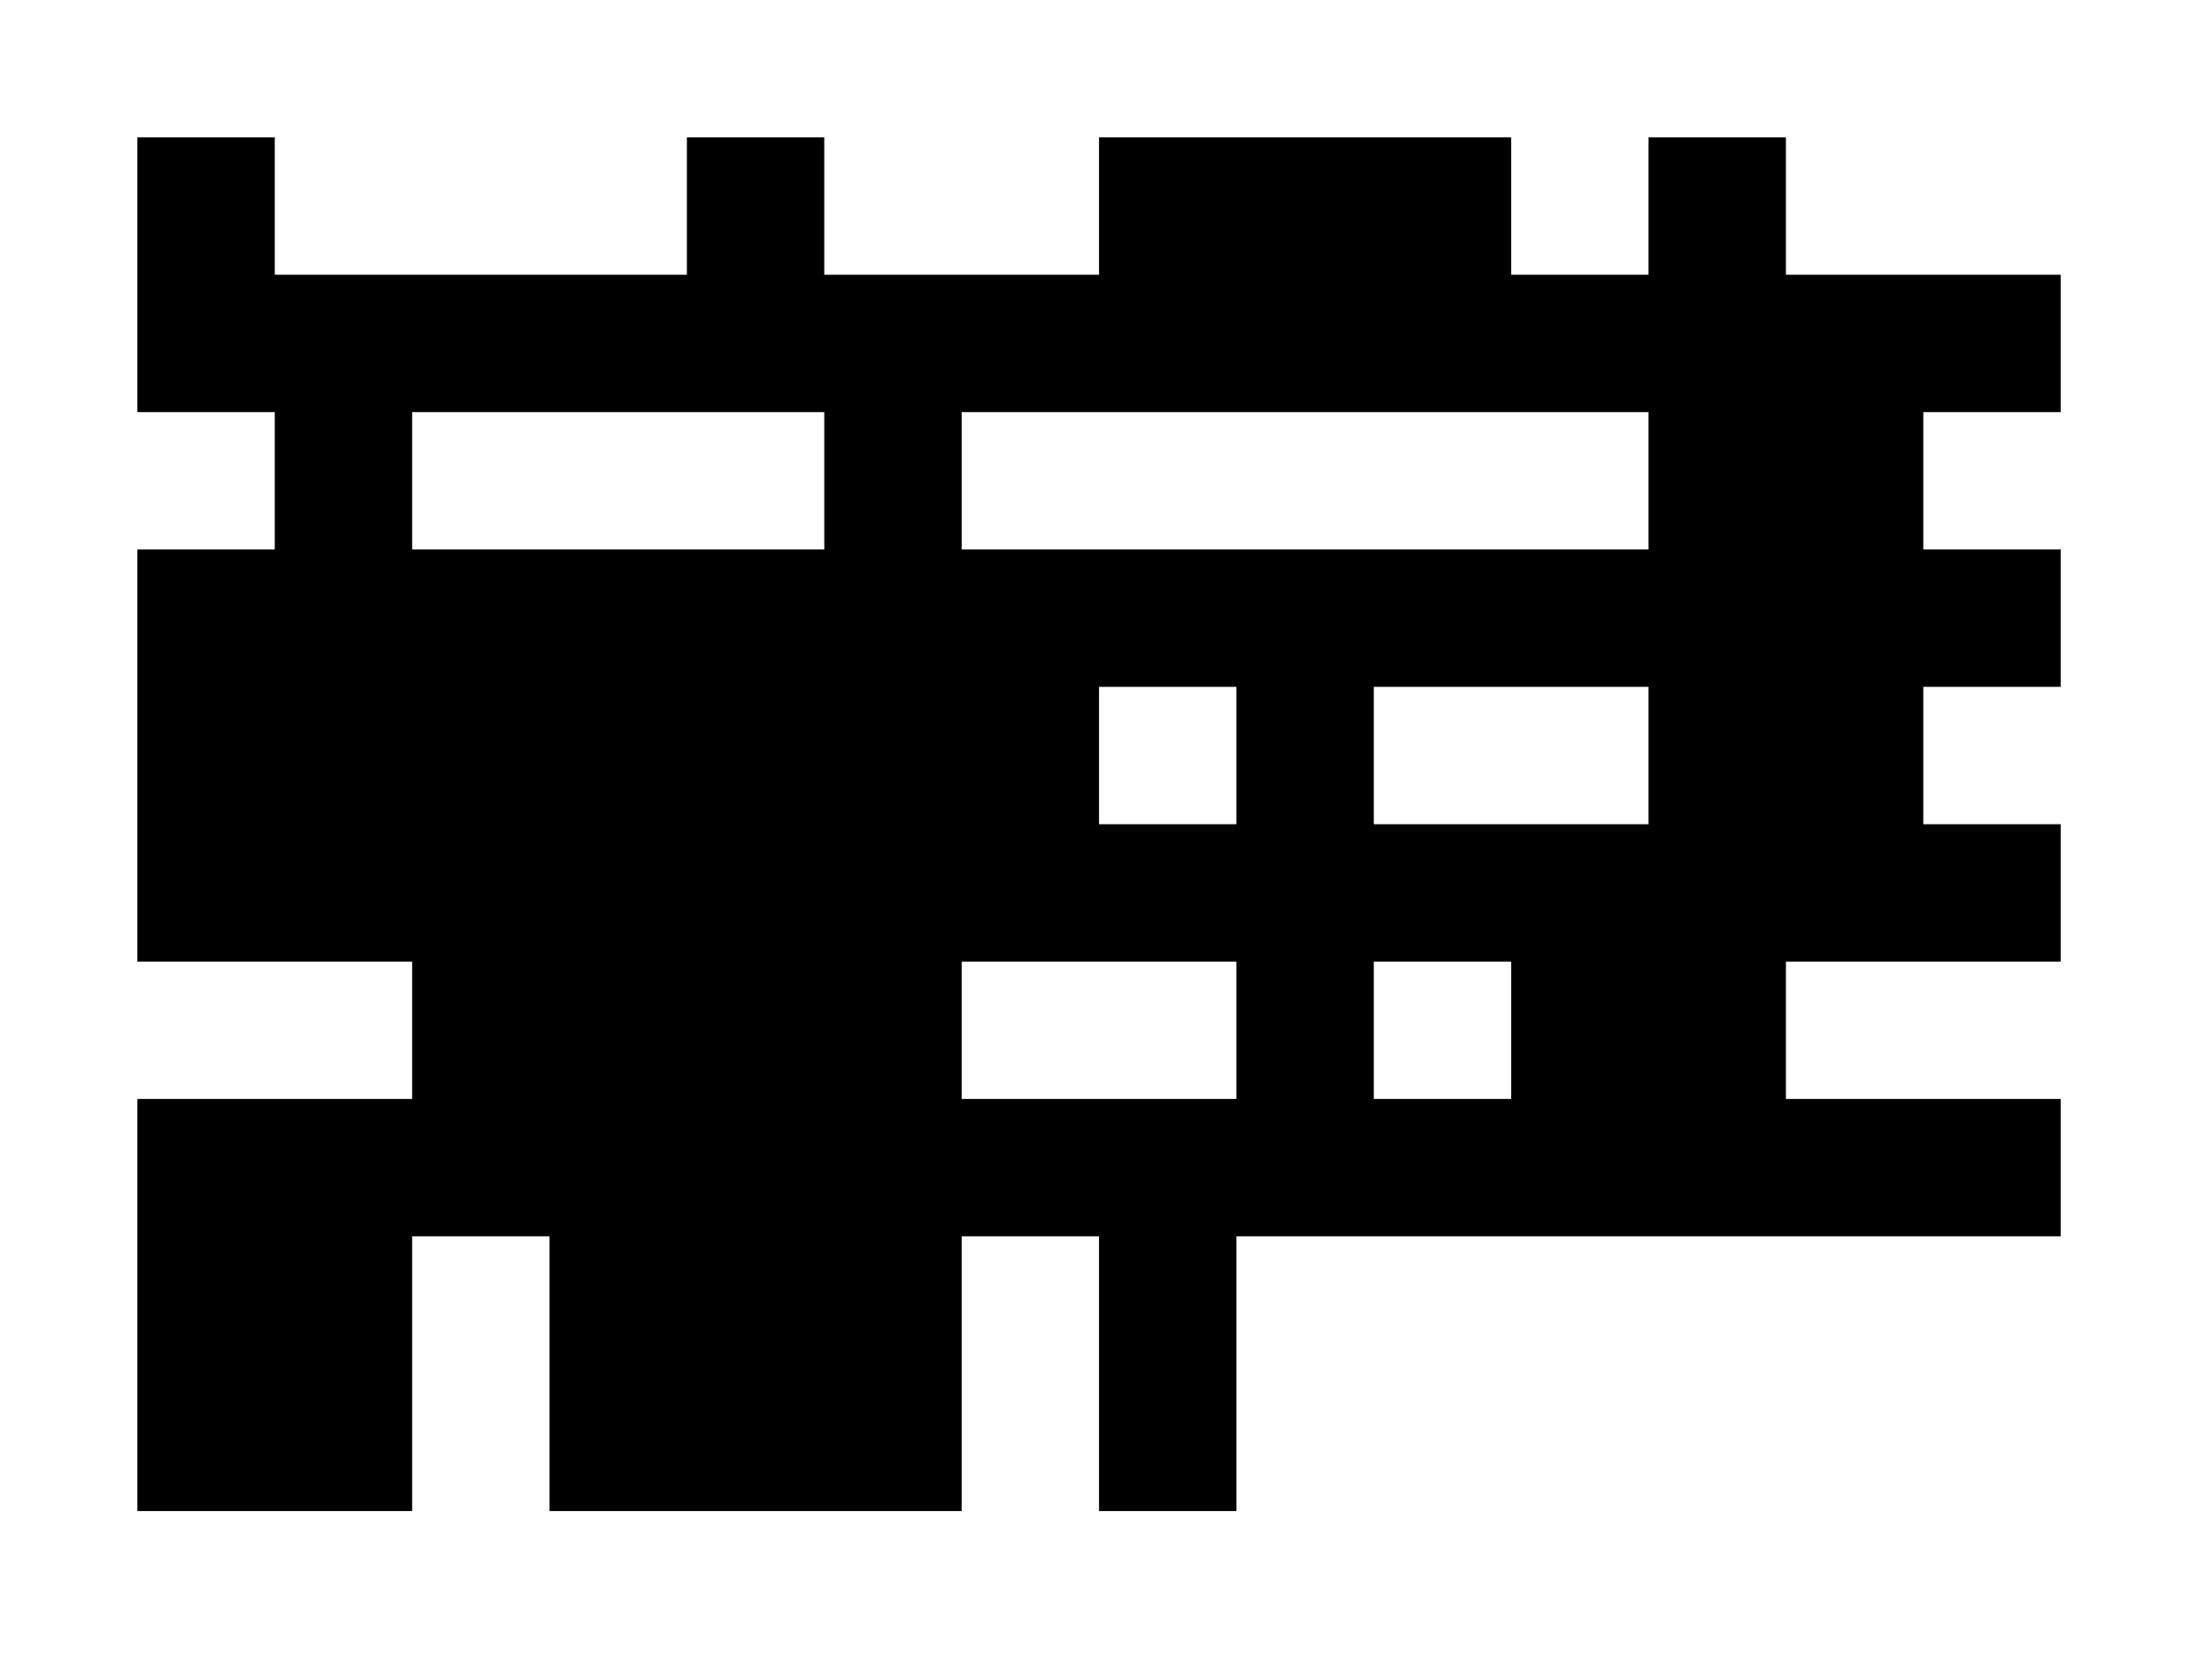 <?xml version="1.0" encoding="utf-8"?>
<!-- Generator: Adobe Illustrator 23.0.1, SVG Export Plug-In . SVG Version: 6.00 Build 0)  -->
<svg version="1.1" id="Layer_1" xmlns="http://www.w3.org/2000/svg" xmlns:xlink="http://www.w3.org/1999/xlink" x="0px" y="0px"
	 viewBox="0 0 2222 1666" style="enable-background:new 0 0 2222 1666;" xml:space="preserve">
<style type="text/css">
	.st0{fill:#FFFFFF;}
</style>
<g>
	<g>
		<rect y="0" class="st0" width="2222" height="1666"/>
	</g>
	<path d="M2070,414V276h-276V138h-138v138h-138V138h-138h-138h-138v138H828V138H690v138H276V138H138v138v138h138v138H138v138v138
		v138h276v138H138v138v276h138h138v-276h138v276h138h138h138v-276h138v276h138v-276h828v-138h-276V966h276V828h-138V690h138V552
		h-138V414H2070z M1656,414v138H966V414H1656z M1656,828h-276V690h276V828z M1104,690h138v138h-138V690z M414,414h414v138H414V414z
		 M966,1104V966h276v138H966z M1380,1104V966h138v138H1380z"/>
</g>
</svg>
